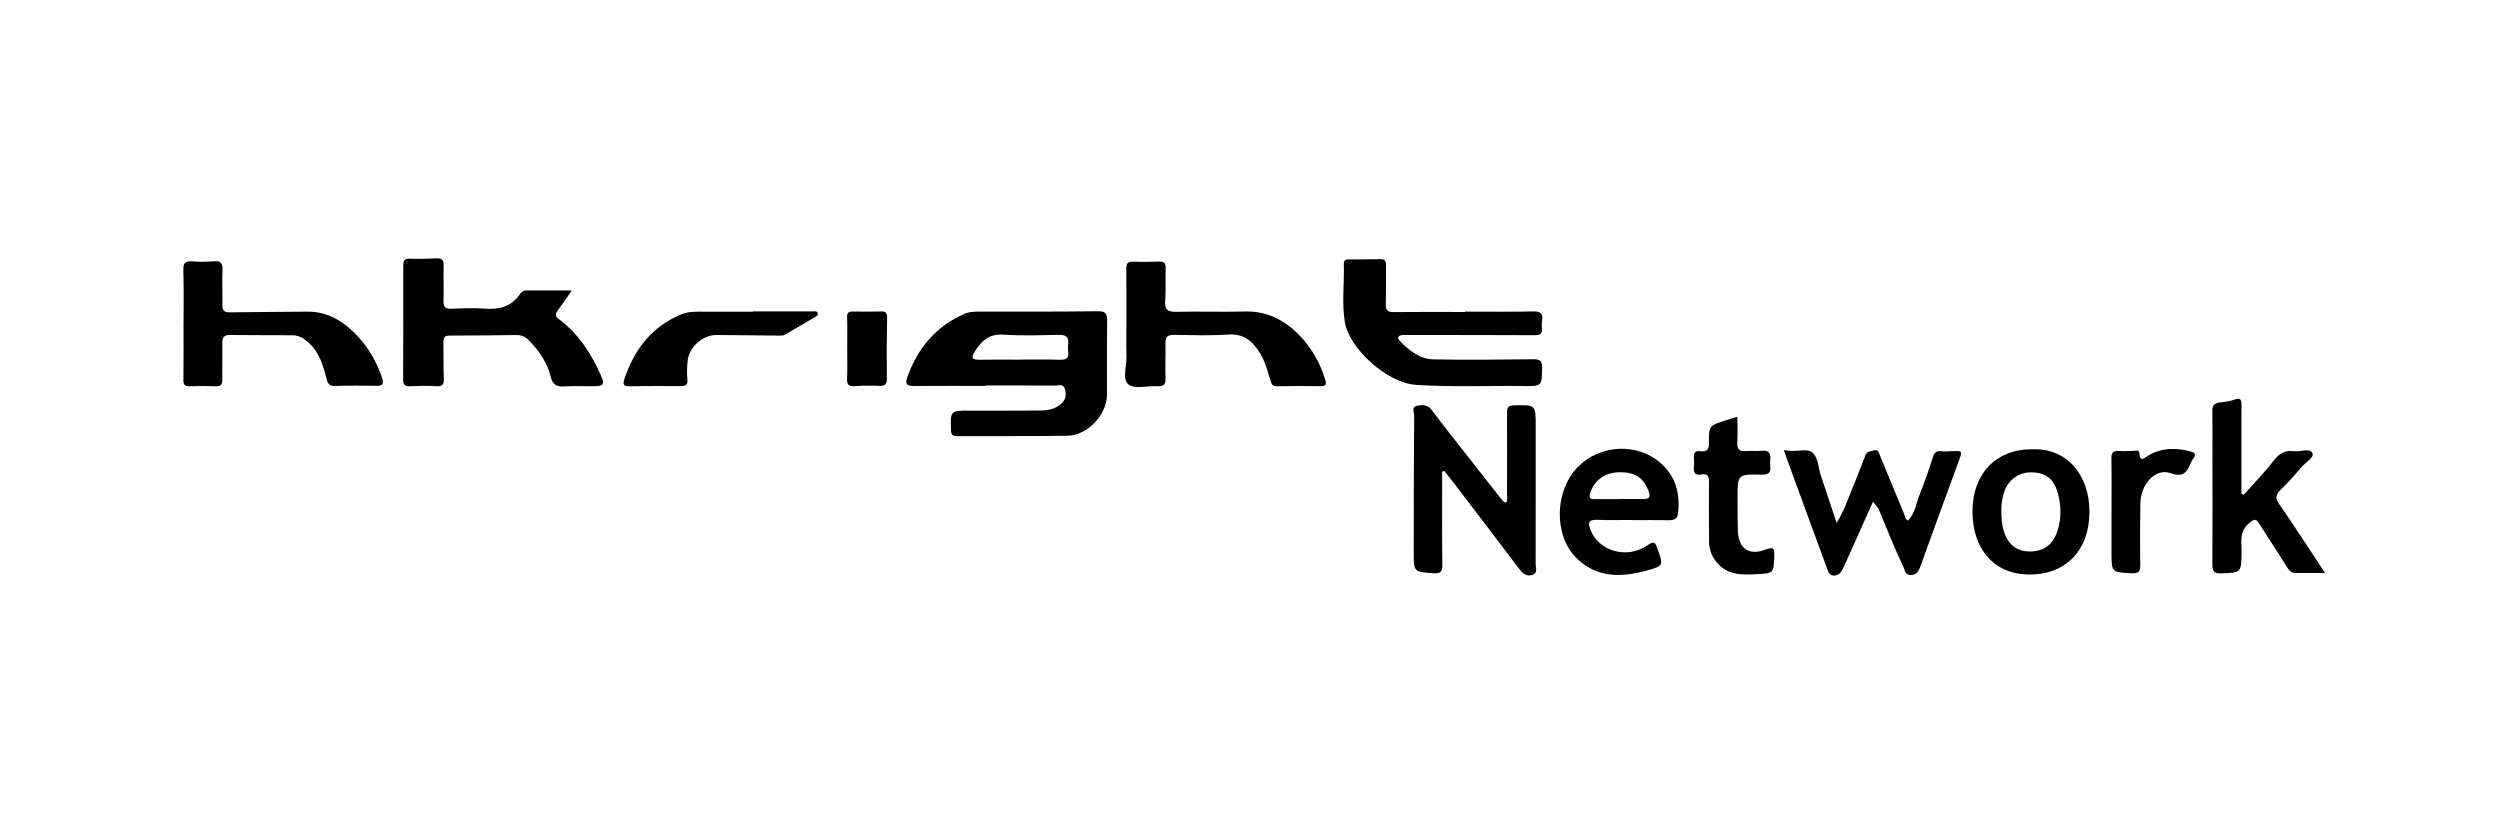<svg width="300" height="100" viewBox="0 0 300 100" fill="none" xmlns="http://www.w3.org/2000/svg">
<g clip-path="url(#clip0_431_134)">
<path d="M118.249 46.311C115.403 46.311 112.56 46.299 109.714 46.318C108.94 46.322 108.547 46.186 108.871 45.278C110.111 41.785 112.303 39.157 115.741 37.657C116.295 37.415 116.933 37.392 117.554 37.392C122.283 37.392 127.014 37.41 131.74 37.348C132.701 37.336 132.874 37.669 132.86 38.526C132.814 41.478 132.851 44.433 132.837 47.385C132.826 49.764 130.513 52.248 128.106 52.289C123.687 52.365 119.263 52.315 114.842 52.335C114.292 52.338 114.135 52.155 114.117 51.608C114.045 49.272 114.024 49.277 116.42 49.277C119.187 49.277 121.957 49.284 124.724 49.263C125.69 49.256 126.625 49.131 127.392 48.408C127.961 47.87 127.975 47.237 127.762 46.611C127.566 46.027 126.972 46.274 126.552 46.272C123.784 46.251 121.017 46.26 118.247 46.26V46.311H118.249ZM122.273 43.158V43.151C123.925 43.151 125.579 43.116 127.231 43.167C128.002 43.19 128.289 42.92 128.185 42.174C128.148 41.91 128.132 41.631 128.175 41.37C128.326 40.446 127.921 40.162 127.027 40.18C124.837 40.222 122.638 40.309 120.46 40.155C118.714 40.032 117.766 40.882 116.958 42.208C116.473 43.005 116.732 43.183 117.547 43.167C119.122 43.137 120.698 43.158 122.273 43.158Z" fill="black"/>
<path d="M173.055 56.602C173.055 57.427 173.055 58.251 173.055 59.076C173.059 61.952 173.038 64.826 173.082 67.702C173.094 68.513 172.96 68.861 172.015 68.792C169.661 68.619 169.64 68.67 169.643 66.249C169.647 60.804 169.659 55.361 169.7 49.919C169.703 49.503 169.31 48.817 170.082 48.681C170.703 48.572 171.327 48.552 171.821 49.217C173.216 51.095 174.683 52.917 176.125 54.759C177.402 56.389 178.68 58.018 179.962 59.644C180.165 59.903 180.343 60.206 180.701 60.326C180.971 59.989 180.839 59.633 180.842 59.312C180.853 56.052 180.86 52.795 180.842 49.536C180.837 48.942 180.927 48.66 181.639 48.644C184.302 48.575 184.288 48.545 184.284 51.222C184.277 56.704 184.295 62.185 184.277 67.667C184.277 68.111 184.577 68.743 183.919 68.975C183.258 69.206 182.768 68.882 182.35 68.33C179.694 64.812 177.014 61.31 174.339 57.803C174.004 57.364 173.658 56.937 173.316 56.503L173.048 56.602H173.055Z" fill="black"/>
<path d="M175.806 37.394C178.534 37.394 181.265 37.433 183.991 37.371C184.88 37.35 185.176 37.625 185.049 38.468C185.003 38.768 185.005 39.083 185.035 39.387C185.1 40.048 184.82 40.228 184.171 40.226C179.137 40.198 174.102 40.205 169.068 40.203C168.8 40.203 168.527 40.184 168.262 40.21C167.795 40.258 167.603 40.522 167.955 40.884C169.08 42.044 170.352 43.095 172.027 43.125C176.023 43.199 180.02 43.157 184.016 43.109C184.825 43.1 185.06 43.324 185.049 44.132C185.016 46.336 185.053 46.355 182.79 46.324C178.488 46.269 174.187 46.472 169.883 46.179C166.411 45.943 161.9 41.792 161.382 38.657C161.001 36.352 161.329 33.991 161.258 31.658C161.246 31.249 161.466 31.131 161.828 31.131C163.097 31.127 164.365 31.131 165.633 31.099C166.22 31.083 166.326 31.367 166.319 31.875C166.294 33.409 166.349 34.943 166.289 36.474C166.259 37.248 166.538 37.459 167.271 37.449C170.114 37.419 172.958 37.438 175.802 37.438C175.802 37.424 175.802 37.408 175.802 37.394H175.806Z" fill="black"/>
<path d="M68.618 34.859C67.967 35.788 67.461 36.532 66.93 37.257C66.629 37.666 66.59 37.948 67.061 38.297C69.376 40.008 70.887 42.337 72.049 44.919C72.603 46.153 72.483 46.343 71.148 46.347C69.956 46.352 68.761 46.301 67.574 46.377C66.703 46.43 66.292 46.038 66.107 45.273C65.692 43.545 64.728 42.154 63.513 40.889C63.074 40.431 62.631 40.198 62.014 40.205C59.323 40.235 56.632 40.272 53.943 40.27C53.268 40.27 53.203 40.627 53.213 41.147C53.233 42.566 53.197 43.986 53.261 45.405C53.296 46.172 53.058 46.398 52.289 46.343C51.256 46.269 50.212 46.301 49.177 46.349C48.563 46.377 48.373 46.155 48.376 45.562C48.396 40.997 48.396 36.432 48.394 31.868C48.394 31.332 48.493 31.013 49.166 31.041C50.24 31.087 51.319 31.052 52.393 31.002C53.06 30.969 53.252 31.237 53.236 31.877C53.199 33.295 53.264 34.716 53.222 36.135C53.201 36.848 53.462 37.072 54.155 37.047C55.46 36.998 56.777 36.929 58.075 37.033C59.843 37.176 61.339 36.841 62.393 35.296C62.566 35.04 62.797 34.852 63.153 34.855C64.904 34.864 66.653 34.859 68.625 34.859H68.618Z" fill="black"/>
<path d="M22.025 38.87C22.025 36.722 22.071 34.574 22 32.428C21.972 31.534 22.268 31.298 23.106 31.365C23.947 31.432 24.8 31.423 25.64 31.356C26.424 31.293 26.735 31.513 26.701 32.354C26.638 33.77 26.715 35.19 26.689 36.609C26.678 37.248 26.904 37.491 27.56 37.482C30.669 37.436 33.779 37.426 36.888 37.399C39.434 37.376 41.369 38.66 42.989 40.418C44.294 41.832 45.236 43.509 45.851 45.357C46.093 46.087 45.918 46.313 45.158 46.299C43.506 46.265 41.852 46.262 40.2 46.313C39.572 46.332 39.371 46.121 39.214 45.528C38.782 43.906 38.348 42.284 36.992 41.081C36.407 40.563 35.835 40.233 35.07 40.231C32.571 40.221 30.073 40.226 27.574 40.198C26.851 40.191 26.666 40.522 26.678 41.187C26.708 42.642 26.652 44.102 26.678 45.558C26.687 46.154 26.495 46.375 25.883 46.352C24.846 46.311 23.806 46.311 22.769 46.352C22.145 46.375 22 46.133 22.009 45.546C22.041 43.322 22.023 41.097 22.021 38.875L22.025 38.87Z" fill="black"/>
<path d="M135.168 38.83C135.168 36.645 135.186 34.46 135.156 32.275C135.147 31.648 135.302 31.369 135.986 31.399C137.02 31.445 138.062 31.434 139.097 31.39C139.721 31.362 139.896 31.614 139.878 32.194C139.841 33.496 139.92 34.806 139.82 36.102C139.735 37.211 140.176 37.442 141.197 37.417C143.925 37.352 146.656 37.454 149.384 37.38C151.994 37.308 154.073 38.373 155.838 40.145C157.349 41.663 158.384 43.483 159.019 45.536C159.208 46.151 159.104 46.349 158.441 46.338C156.711 46.312 154.981 46.317 153.253 46.352C152.694 46.363 152.585 46.093 152.442 45.627C152.119 44.571 151.853 43.483 151.287 42.522C150.412 41.036 149.326 39.999 147.353 40.142C145.212 40.3 143.05 40.216 140.899 40.182C140.086 40.168 139.825 40.466 139.85 41.258C139.894 42.637 139.806 44.021 139.862 45.398C139.894 46.19 139.589 46.386 138.862 46.345C137.679 46.278 136.131 46.724 135.406 46.135C134.641 45.513 135.216 43.91 135.179 42.739C135.138 41.436 135.17 40.131 135.17 38.828C135.17 38.828 135.168 38.828 135.166 38.828L135.168 38.83Z" fill="black"/>
<path d="M214.056 54.029C214.428 54.061 214.612 54.072 214.797 54.093C215.742 54.206 216.946 53.744 217.574 54.377C218.17 54.976 218.195 56.131 218.491 57.034C219.098 58.882 219.72 60.728 220.394 62.744C221.221 61.437 221.656 60.139 222.175 58.886C222.767 57.464 223.303 56.017 223.871 54.585C224.06 54.107 224.58 54.163 224.947 54.038C225.384 53.89 225.481 54.384 225.603 54.678C226.571 57.002 227.516 59.335 228.486 61.656C228.6 61.924 228.586 62.273 228.946 62.476C229.842 61.571 229.951 60.305 230.404 59.208C230.986 57.796 231.476 56.345 231.938 54.89C232.12 54.313 232.365 54.061 232.989 54.151C233.402 54.211 233.832 54.151 234.255 54.137C235.53 54.096 235.504 54.086 235.045 55.341C233.501 59.538 231.972 63.742 230.455 67.949C230.244 68.528 229.999 68.993 229.293 69.004C228.595 69.016 228.616 68.452 228.403 68.013C227.327 65.775 226.433 63.46 225.47 61.176C225.331 60.845 225.038 60.577 224.76 60.208C223.624 62.744 222.54 65.165 221.455 67.584C221.33 67.863 221.208 68.145 221.06 68.413C220.843 68.806 220.496 69.083 220.048 69.071C219.54 69.058 219.39 68.609 219.244 68.207C217.874 64.472 216.504 60.737 215.134 57.002C214.795 56.073 214.46 55.14 214.058 54.026L214.056 54.029Z" fill="black"/>
<path d="M269.249 59.367C270.462 58.004 271.749 56.696 272.862 55.255C273.523 54.4 274.216 54.005 275.271 54.144C276.036 54.245 277.173 53.735 277.482 54.365C277.748 54.904 276.641 55.488 276.163 56.063C275.378 57.006 274.553 57.921 273.673 58.775C273.077 59.353 273.008 59.782 273.509 60.501C275.172 62.892 276.748 65.343 278.358 67.771C278.542 68.05 278.723 68.332 279 68.759C277.709 68.759 276.577 68.75 275.442 68.764C274.821 68.771 274.618 68.313 274.347 67.891C273.278 66.209 272.192 64.539 271.12 62.859C270.73 62.247 270.55 62.222 269.887 62.781C268.63 63.841 269.025 65.132 268.993 66.362C268.928 68.736 268.97 68.699 266.588 68.803C265.71 68.842 265.479 68.563 265.486 67.713C265.518 63.114 265.493 58.514 265.491 53.915C265.491 52.381 265.516 50.847 265.482 49.316C265.468 48.699 265.706 48.399 266.297 48.309C266.902 48.216 267.54 48.181 268.101 47.964C268.919 47.648 268.981 48.017 268.979 48.669C268.963 51.621 268.97 54.571 268.97 57.523C268.97 58.094 268.97 58.664 268.97 59.235C269.062 59.281 269.154 59.325 269.247 59.371L269.249 59.367Z" fill="black"/>
<path d="M195.917 62.394C194.496 62.394 193.071 62.443 191.653 62.378C190.553 62.33 190.551 62.806 190.87 63.612C191.872 66.153 195.254 67.125 197.67 65.451C198.504 64.873 198.62 65.06 198.916 65.892C199.611 67.841 199.655 67.906 197.569 68.477C194.545 69.304 191.597 69.357 189.176 66.971C186.434 64.268 186.536 58.918 189.306 56.072C191.999 53.3 196.527 53.099 199.322 55.608C201.115 57.215 201.616 59.241 201.376 61.542C201.304 62.226 200.941 62.434 200.299 62.424C198.839 62.399 197.379 62.417 195.919 62.417C195.919 62.411 195.919 62.401 195.919 62.394H195.917ZM194.321 59.895C194.321 59.895 194.321 59.881 194.321 59.877C195.282 59.877 196.243 59.872 197.204 59.877C197.86 59.881 198.1 59.689 197.844 58.978C197.259 57.354 196.215 56.638 194.3 56.67C192.577 56.7 191.309 57.633 190.83 59.174C190.673 59.68 190.784 59.9 191.32 59.897C192.32 59.893 193.318 59.897 194.319 59.897L194.321 59.895Z" fill="black"/>
<path d="M243.836 53.917C248.073 53.727 250.736 57.045 250.734 61.404C250.732 66.056 247.87 68.99 243.464 68.946C239.323 68.904 236.675 65.92 236.698 61.314C236.719 56.818 239.544 53.892 243.839 53.915L243.836 53.917ZM240.163 61.279C240.168 62.157 240.207 62.84 240.39 63.515C240.866 65.254 241.912 66.155 243.529 66.176C245.252 66.199 246.394 65.342 246.916 63.644C247.366 62.175 247.35 60.699 246.955 59.232C246.481 57.467 245.479 56.689 243.756 56.682C242.134 56.675 240.859 57.678 240.422 59.306C240.233 60.013 240.138 60.731 240.161 61.277L240.163 61.279Z" fill="black"/>
<path d="M208.488 50.009C208.488 51.092 208.537 52.048 208.474 52.998C208.419 53.827 208.65 54.222 209.551 54.125C210.158 54.061 210.784 54.158 211.392 54.091C212.221 54.001 212.503 54.359 212.436 55.128C212.413 55.394 212.395 55.668 212.429 55.932C212.533 56.731 212.231 56.976 211.406 56.957C208.495 56.893 208.493 56.925 208.504 59.863C208.509 61.127 208.504 62.393 208.539 63.656C208.599 65.809 209.847 66.717 211.852 65.955C212.794 65.597 212.951 65.772 212.914 66.71C212.836 68.782 212.875 68.792 210.784 68.903C209.163 68.988 207.546 69.055 206.261 67.759C205.49 66.981 205.099 66.059 205.09 64.978C205.072 62.603 205.049 60.226 205.079 57.851C205.088 57.168 204.922 56.798 204.194 56.934C203.362 57.091 203.194 56.678 203.268 55.976C203.302 55.634 203.302 55.285 203.272 54.943C203.221 54.368 203.411 54.054 204.037 54.144C204.843 54.257 205.088 53.917 205.079 53.111C205.053 51.101 205.093 51.099 207.038 50.452C207.47 50.309 207.906 50.187 208.484 50.011L208.488 50.009Z" fill="black"/>
<path d="M90.333 37.368C92.717 37.368 95.099 37.365 97.483 37.372C97.697 37.372 97.995 37.28 98.104 37.529C98.249 37.871 97.912 37.98 97.697 38.109C96.515 38.812 95.327 39.509 94.131 40.191C93.978 40.276 93.761 40.274 93.576 40.272C91.04 40.251 88.506 40.221 85.972 40.198C84.359 40.184 82.707 41.618 82.523 43.254C82.437 44.011 82.419 44.79 82.486 45.548C82.541 46.19 82.312 46.338 81.724 46.331C79.649 46.312 77.572 46.319 75.496 46.352C74.809 46.363 74.726 46.102 74.918 45.525C76.11 41.932 78.219 39.149 81.834 37.698C82.705 37.349 83.645 37.405 84.567 37.405C86.489 37.405 88.411 37.405 90.333 37.405C90.333 37.393 90.333 37.379 90.333 37.368Z" fill="black"/>
<path d="M253.381 61.476C253.381 59.328 253.409 57.177 253.367 55.031C253.353 54.327 253.564 54.063 254.277 54.119C254.887 54.165 255.506 54.112 256.121 54.096C256.345 54.091 256.687 54.005 256.705 54.283C256.8 55.615 257.32 54.929 257.893 54.606C259.489 53.707 261.187 53.717 262.915 54.19C263.414 54.327 263.543 54.569 263.217 55.003C263.102 55.156 262.986 55.318 262.915 55.491C262.45 56.616 262.058 57.346 260.434 56.775C258.648 56.147 256.876 58.11 256.842 60.4C256.807 62.855 256.793 65.311 256.828 67.766C256.839 68.542 256.671 68.836 255.811 68.792C253.388 68.667 253.384 68.709 253.379 66.309C253.379 65.502 253.379 64.696 253.379 63.892C253.379 63.086 253.379 62.28 253.379 61.476H253.381Z" fill="black"/>
<path d="M101.666 41.845C101.666 40.618 101.693 39.392 101.654 38.167C101.638 37.654 101.709 37.37 102.305 37.382C103.458 37.405 104.611 37.398 105.764 37.377C106.316 37.368 106.466 37.581 106.454 38.135C106.408 40.549 106.394 42.963 106.42 45.377C106.427 46.063 106.249 46.343 105.519 46.306C104.523 46.257 103.518 46.271 102.525 46.34C101.776 46.391 101.619 46.091 101.649 45.411C101.703 44.227 101.663 43.037 101.666 41.847V41.845Z" fill="black"/>
</g>
<defs>
<clipPath id="clip0_431_134">
<rect width="257" height="38.074" fill="white" transform="translate(22 31)"/>
</clipPath>
</defs>
</svg>
